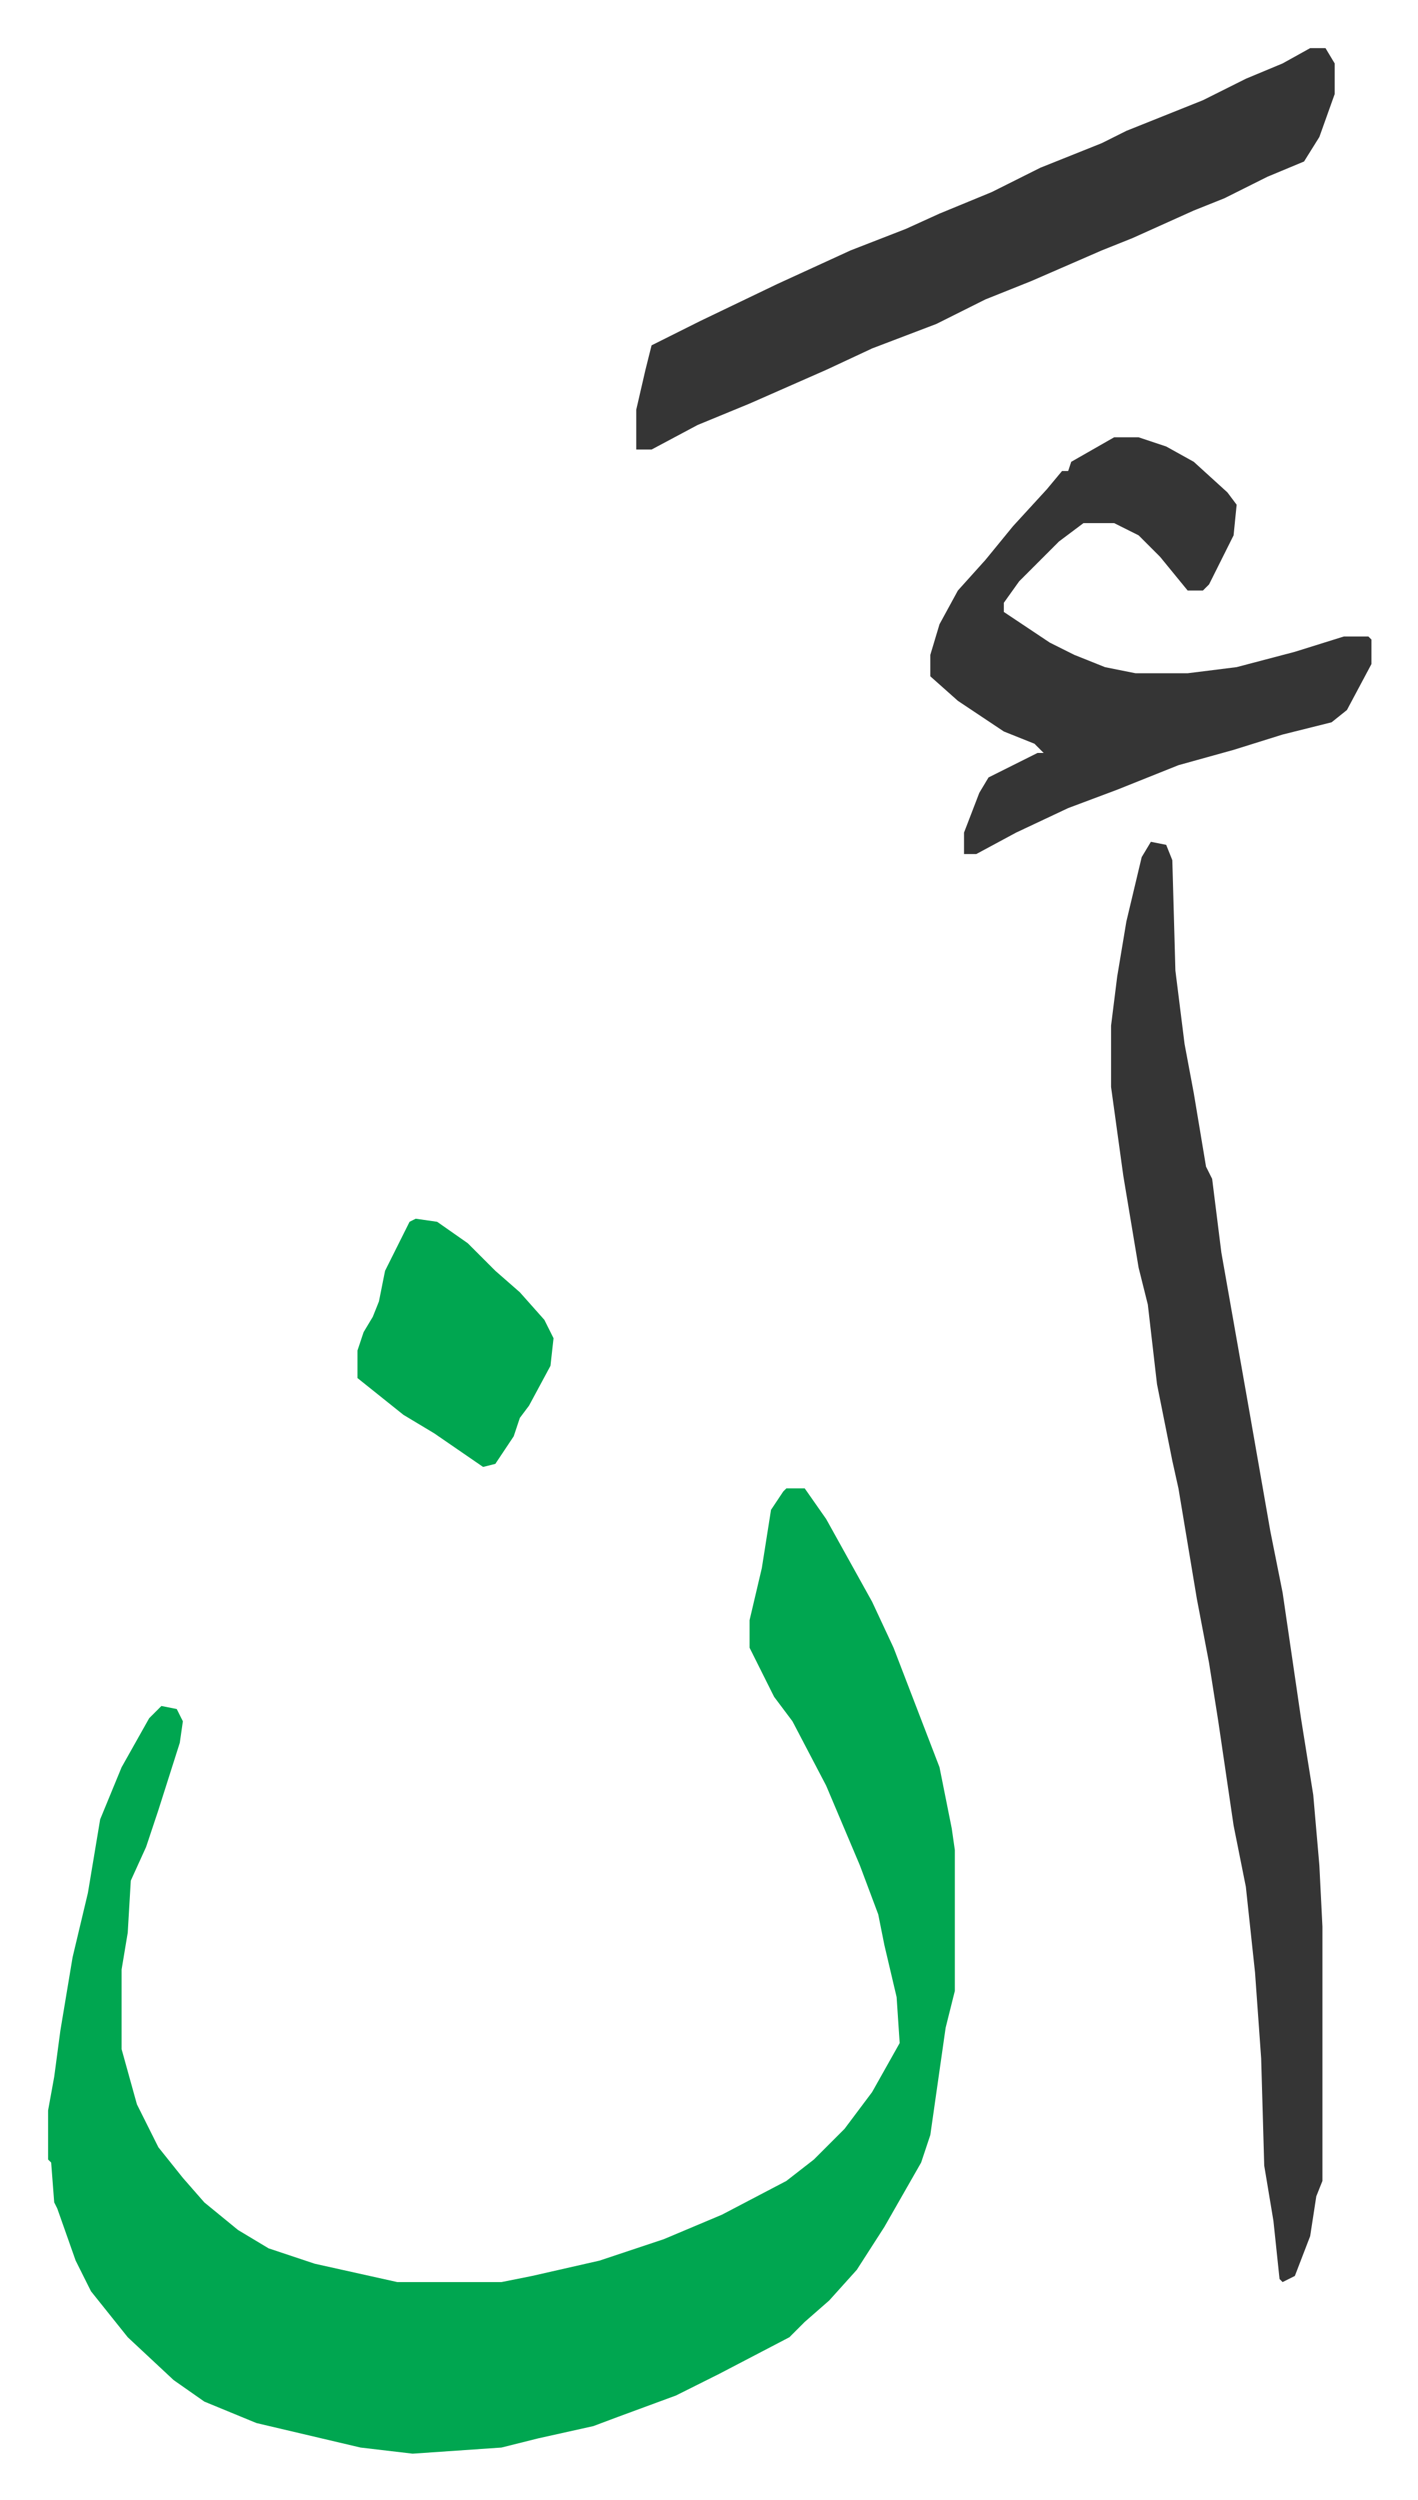 <svg xmlns="http://www.w3.org/2000/svg" viewBox="-15.7 255.3 462.9 815.9">
    <path fill="#00a650" id="rule_idgham_with_ghunnah" d="M241 741h6l7 10 15 27 7 15 15 39 4 20 1 7v46l-3 12-5 35-3 9-12 21-9 14-9 10-8 7-5 5-23 12-14 7-19 7-8 3-18 4-12 3-29 2-17-2-34-8-17-7-10-7-15-14-12-15-5-10-6-17-1-2-1-13-1-1v-16l2-11 2-15 4-24 5-21 4-24 7-17 9-16 4-4 5 1 2 4-1 7-7 22-4 12-5 11-1 17-2 12v26l5 18 7 14 8 10 7 8 11 9 10 6 15 5 27 6h34l10-2 22-5 21-7 19-8 21-11 9-7 10-10 9-12 9-16-1-15-4-17-2-10-6-16-11-26-11-21-6-8-8-16v-9l4-17 3-19 4-6z"/>
    <path fill="#353535" id="rule_normal" d="m360 530 5 1 2 5 1 36 3 24 3 16 4 24 2 4 3 24 9 51 7 40 4 20 6 41 4 25 2 23 1 20v83l-2 5-2 13-5 13-4 2-1-1-2-19-2-12-1-6-1-35-2-28-3-28-4-20-5-34-3-19-4-21-6-36-2-9-5-25-3-26-3-12-5-30-4-29v-20l2-16 3-18 5-21zm52-259h5l3 5v10l-5 14-5 8-12 5-14 7-10 4-20 9-10 4-23 10-15 6-16 8-21 8-15 7-25 11-17 7-15 8h-5v-13l3-13 2-8 16-8 25-12 24-11 18-7 11-5 17-7 16-8 20-8 8-4 25-10 14-7 12-5zm-64 127h8l9 3 9 5 11 10 3 4-1 10-8 16-2 2h-5l-9-11-7-7-8-4h-10l-8 6-13 13-5 7v3l15 10 8 4 10 4 10 2h17l16-2 19-5 16-5h8l1 1v8l-8 15-5 4-16 4-16 5-18 5-20 8-16 6-17 8-13 7h-4v-7l5-13 3-5 16-8h2l-3-3-10-4-15-10-9-8v-7l3-10 6-11 9-10 9-11 11-12 5-6h2l1-3z"/>
    <path fill="#00a650" id="rule_idgham_with_ghunnah" d="m120 653 7 1 10 7 9 9 8 7 8 9 3 6-1 9-7 13-3 4-2 6-6 9-4 1-16-11-10-6-15-12v-9l2-6 3-5 2-5 2-10 8-16z"/>
</svg>
